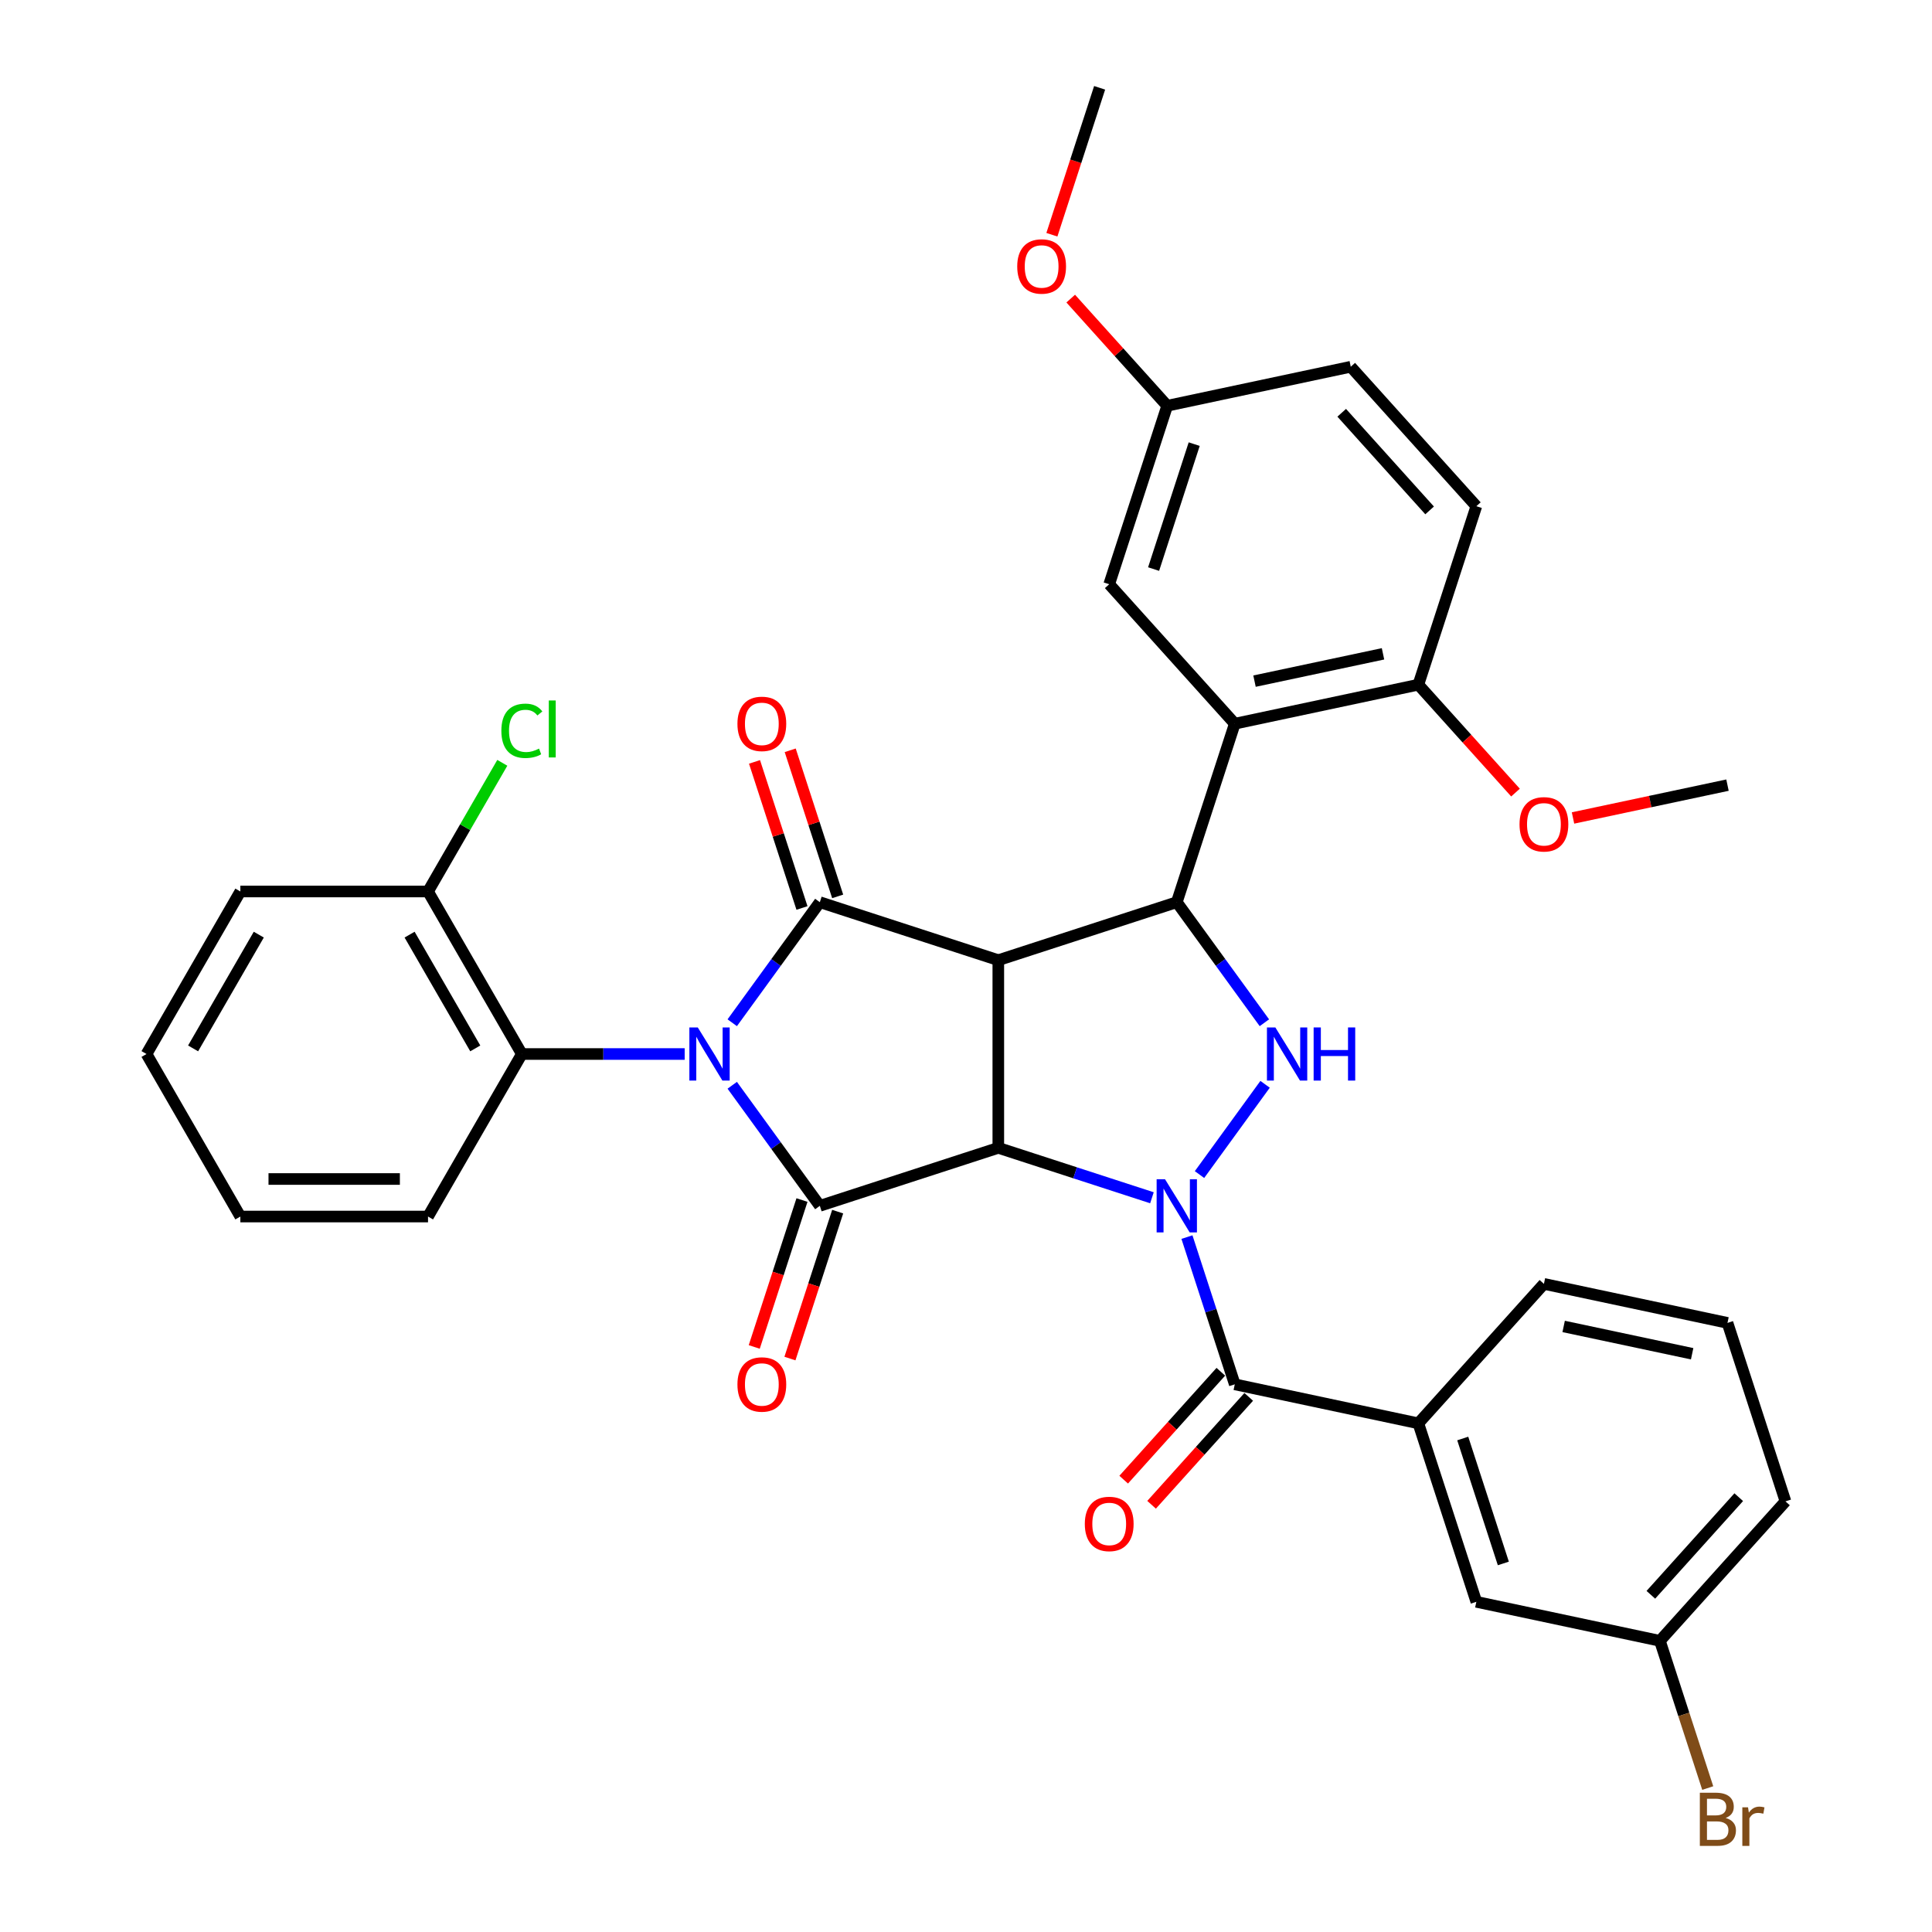 <?xml version='1.0' encoding='iso-8859-1'?>
<svg version='1.1' baseProfile='full'
              xmlns='http://www.w3.org/2000/svg'
                      xmlns:rdkit='http://www.rdkit.org/xml'
                      xmlns:xlink='http://www.w3.org/1999/xlink'
                  xml:space='preserve'
width='1000px' height='1000px' viewBox='0 0 1000 1000'>
<!-- END OF HEADER -->
<rect style='opacity:1.0;fill:#FFFFFF;stroke:none' width='1000' height='1000' x='0' y='0'> </rect>
<path class='bond-3' d='M 379.004,561.738 L 401.673,592.939' style='fill:none;fill-rule:evenodd;stroke:#0000FF;stroke-width:6px;stroke-linecap:butt;stroke-linejoin:miter;stroke-opacity:1' />
<path class='bond-3' d='M 401.673,592.939 L 424.342,624.14' style='fill:none;fill-rule:evenodd;stroke:#000000;stroke-width:6px;stroke-linecap:butt;stroke-linejoin:miter;stroke-opacity:1' />
<path class='bond-4' d='M 379.004,529.372 L 401.673,498.172' style='fill:none;fill-rule:evenodd;stroke:#0000FF;stroke-width:6px;stroke-linecap:butt;stroke-linejoin:miter;stroke-opacity:1' />
<path class='bond-4' d='M 401.673,498.172 L 424.342,466.971' style='fill:none;fill-rule:evenodd;stroke:#000000;stroke-width:6px;stroke-linecap:butt;stroke-linejoin:miter;stroke-opacity:1' />
<path class='bond-9' d='M 354.386,545.555 L 312.249,545.555' style='fill:none;fill-rule:evenodd;stroke:#0000FF;stroke-width:6px;stroke-linecap:butt;stroke-linejoin:miter;stroke-opacity:1' />
<path class='bond-9' d='M 312.249,545.555 L 270.111,545.555' style='fill:none;fill-rule:evenodd;stroke:#000000;stroke-width:6px;stroke-linecap:butt;stroke-linejoin:miter;stroke-opacity:1' />
<path class='bond-0' d='M 516.723,594.123 L 424.342,624.14' style='fill:none;fill-rule:evenodd;stroke:#000000;stroke-width:6px;stroke-linecap:butt;stroke-linejoin:miter;stroke-opacity:1' />
<path class='bond-1' d='M 516.723,594.123 L 556.484,607.042' style='fill:none;fill-rule:evenodd;stroke:#000000;stroke-width:6px;stroke-linecap:butt;stroke-linejoin:miter;stroke-opacity:1' />
<path class='bond-1' d='M 556.484,607.042 L 596.244,619.961' style='fill:none;fill-rule:evenodd;stroke:#0000FF;stroke-width:6px;stroke-linecap:butt;stroke-linejoin:miter;stroke-opacity:1' />
<path class='bond-35' d='M 516.723,594.123 L 516.723,496.987' style='fill:none;fill-rule:evenodd;stroke:#000000;stroke-width:6px;stroke-linecap:butt;stroke-linejoin:miter;stroke-opacity:1' />
<path class='bond-7' d='M 614.363,640.322 L 626.742,678.422' style='fill:none;fill-rule:evenodd;stroke:#0000FF;stroke-width:6px;stroke-linecap:butt;stroke-linejoin:miter;stroke-opacity:1' />
<path class='bond-7' d='M 626.742,678.422 L 639.121,716.521' style='fill:none;fill-rule:evenodd;stroke:#000000;stroke-width:6px;stroke-linecap:butt;stroke-linejoin:miter;stroke-opacity:1' />
<path class='bond-37' d='M 620.862,607.957 L 654.805,561.238' style='fill:none;fill-rule:evenodd;stroke:#0000FF;stroke-width:6px;stroke-linecap:butt;stroke-linejoin:miter;stroke-opacity:1' />
<path class='bond-2' d='M 516.723,496.987 L 424.342,466.971' style='fill:none;fill-rule:evenodd;stroke:#000000;stroke-width:6px;stroke-linecap:butt;stroke-linejoin:miter;stroke-opacity:1' />
<path class='bond-5' d='M 516.723,496.987 L 609.105,466.971' style='fill:none;fill-rule:evenodd;stroke:#000000;stroke-width:6px;stroke-linecap:butt;stroke-linejoin:miter;stroke-opacity:1' />
<path class='bond-11' d='M 415.103,621.138 L 402.75,659.16' style='fill:none;fill-rule:evenodd;stroke:#000000;stroke-width:6px;stroke-linecap:butt;stroke-linejoin:miter;stroke-opacity:1' />
<path class='bond-11' d='M 402.75,659.16 L 390.396,697.181' style='fill:none;fill-rule:evenodd;stroke:#FF0000;stroke-width:6px;stroke-linecap:butt;stroke-linejoin:miter;stroke-opacity:1' />
<path class='bond-11' d='M 433.58,627.141 L 421.226,665.163' style='fill:none;fill-rule:evenodd;stroke:#000000;stroke-width:6px;stroke-linecap:butt;stroke-linejoin:miter;stroke-opacity:1' />
<path class='bond-11' d='M 421.226,665.163 L 408.872,703.184' style='fill:none;fill-rule:evenodd;stroke:#FF0000;stroke-width:6px;stroke-linecap:butt;stroke-linejoin:miter;stroke-opacity:1' />
<path class='bond-12' d='M 433.58,463.969 L 421.295,426.161' style='fill:none;fill-rule:evenodd;stroke:#000000;stroke-width:6px;stroke-linecap:butt;stroke-linejoin:miter;stroke-opacity:1' />
<path class='bond-12' d='M 421.295,426.161 L 409.011,388.353' style='fill:none;fill-rule:evenodd;stroke:#FF0000;stroke-width:6px;stroke-linecap:butt;stroke-linejoin:miter;stroke-opacity:1' />
<path class='bond-12' d='M 415.103,469.972 L 402.819,432.164' style='fill:none;fill-rule:evenodd;stroke:#000000;stroke-width:6px;stroke-linecap:butt;stroke-linejoin:miter;stroke-opacity:1' />
<path class='bond-12' d='M 402.819,432.164 L 390.534,394.357' style='fill:none;fill-rule:evenodd;stroke:#FF0000;stroke-width:6px;stroke-linecap:butt;stroke-linejoin:miter;stroke-opacity:1' />
<path class='bond-6' d='M 609.105,466.971 L 631.773,498.172' style='fill:none;fill-rule:evenodd;stroke:#000000;stroke-width:6px;stroke-linecap:butt;stroke-linejoin:miter;stroke-opacity:1' />
<path class='bond-6' d='M 631.773,498.172 L 654.442,529.372' style='fill:none;fill-rule:evenodd;stroke:#0000FF;stroke-width:6px;stroke-linecap:butt;stroke-linejoin:miter;stroke-opacity:1' />
<path class='bond-8' d='M 609.105,466.971 L 639.121,374.589' style='fill:none;fill-rule:evenodd;stroke:#000000;stroke-width:6px;stroke-linecap:butt;stroke-linejoin:miter;stroke-opacity:1' />
<path class='bond-10' d='M 639.121,716.521 L 734.134,736.717' style='fill:none;fill-rule:evenodd;stroke:#000000;stroke-width:6px;stroke-linecap:butt;stroke-linejoin:miter;stroke-opacity:1' />
<path class='bond-15' d='M 631.903,710.021 L 606.76,737.945' style='fill:none;fill-rule:evenodd;stroke:#000000;stroke-width:6px;stroke-linecap:butt;stroke-linejoin:miter;stroke-opacity:1' />
<path class='bond-15' d='M 606.76,737.945 L 581.617,765.869' style='fill:none;fill-rule:evenodd;stroke:#FF0000;stroke-width:6px;stroke-linecap:butt;stroke-linejoin:miter;stroke-opacity:1' />
<path class='bond-15' d='M 646.34,723.021 L 621.197,750.944' style='fill:none;fill-rule:evenodd;stroke:#000000;stroke-width:6px;stroke-linecap:butt;stroke-linejoin:miter;stroke-opacity:1' />
<path class='bond-15' d='M 621.197,750.944 L 596.054,778.868' style='fill:none;fill-rule:evenodd;stroke:#FF0000;stroke-width:6px;stroke-linecap:butt;stroke-linejoin:miter;stroke-opacity:1' />
<path class='bond-13' d='M 639.121,374.589 L 734.134,354.394' style='fill:none;fill-rule:evenodd;stroke:#000000;stroke-width:6px;stroke-linecap:butt;stroke-linejoin:miter;stroke-opacity:1' />
<path class='bond-13' d='M 649.334,352.557 L 715.843,338.42' style='fill:none;fill-rule:evenodd;stroke:#000000;stroke-width:6px;stroke-linecap:butt;stroke-linejoin:miter;stroke-opacity:1' />
<path class='bond-14' d='M 639.121,374.589 L 574.125,302.403' style='fill:none;fill-rule:evenodd;stroke:#000000;stroke-width:6px;stroke-linecap:butt;stroke-linejoin:miter;stroke-opacity:1' />
<path class='bond-16' d='M 270.111,545.555 L 221.543,461.433' style='fill:none;fill-rule:evenodd;stroke:#000000;stroke-width:6px;stroke-linecap:butt;stroke-linejoin:miter;stroke-opacity:1' />
<path class='bond-16' d='M 246.002,542.65 L 212.004,483.765' style='fill:none;fill-rule:evenodd;stroke:#000000;stroke-width:6px;stroke-linecap:butt;stroke-linejoin:miter;stroke-opacity:1' />
<path class='bond-26' d='M 270.111,545.555 L 221.543,629.677' style='fill:none;fill-rule:evenodd;stroke:#000000;stroke-width:6px;stroke-linecap:butt;stroke-linejoin:miter;stroke-opacity:1' />
<path class='bond-17' d='M 734.134,736.717 L 764.151,829.098' style='fill:none;fill-rule:evenodd;stroke:#000000;stroke-width:6px;stroke-linecap:butt;stroke-linejoin:miter;stroke-opacity:1' />
<path class='bond-17' d='M 757.113,744.571 L 778.125,809.238' style='fill:none;fill-rule:evenodd;stroke:#000000;stroke-width:6px;stroke-linecap:butt;stroke-linejoin:miter;stroke-opacity:1' />
<path class='bond-25' d='M 734.134,736.717 L 799.131,664.531' style='fill:none;fill-rule:evenodd;stroke:#000000;stroke-width:6px;stroke-linecap:butt;stroke-linejoin:miter;stroke-opacity:1' />
<path class='bond-18' d='M 734.134,354.394 L 764.151,262.012' style='fill:none;fill-rule:evenodd;stroke:#000000;stroke-width:6px;stroke-linecap:butt;stroke-linejoin:miter;stroke-opacity:1' />
<path class='bond-24' d='M 734.134,354.394 L 759.277,382.317' style='fill:none;fill-rule:evenodd;stroke:#000000;stroke-width:6px;stroke-linecap:butt;stroke-linejoin:miter;stroke-opacity:1' />
<path class='bond-24' d='M 759.277,382.317 L 784.42,410.241' style='fill:none;fill-rule:evenodd;stroke:#FF0000;stroke-width:6px;stroke-linecap:butt;stroke-linejoin:miter;stroke-opacity:1' />
<path class='bond-19' d='M 574.125,302.403 L 604.141,210.022' style='fill:none;fill-rule:evenodd;stroke:#000000;stroke-width:6px;stroke-linecap:butt;stroke-linejoin:miter;stroke-opacity:1' />
<path class='bond-19' d='M 597.104,294.549 L 618.115,229.882' style='fill:none;fill-rule:evenodd;stroke:#000000;stroke-width:6px;stroke-linecap:butt;stroke-linejoin:miter;stroke-opacity:1' />
<path class='bond-21' d='M 221.543,461.433 L 240.769,428.134' style='fill:none;fill-rule:evenodd;stroke:#000000;stroke-width:6px;stroke-linecap:butt;stroke-linejoin:miter;stroke-opacity:1' />
<path class='bond-21' d='M 240.769,428.134 L 259.994,394.835' style='fill:none;fill-rule:evenodd;stroke:#00CC00;stroke-width:6px;stroke-linecap:butt;stroke-linejoin:miter;stroke-opacity:1' />
<path class='bond-29' d='M 221.543,461.433 L 124.408,461.433' style='fill:none;fill-rule:evenodd;stroke:#000000;stroke-width:6px;stroke-linecap:butt;stroke-linejoin:miter;stroke-opacity:1' />
<path class='bond-20' d='M 764.151,829.098 L 859.164,849.294' style='fill:none;fill-rule:evenodd;stroke:#000000;stroke-width:6px;stroke-linecap:butt;stroke-linejoin:miter;stroke-opacity:1' />
<path class='bond-38' d='M 764.151,262.012 L 699.154,189.826' style='fill:none;fill-rule:evenodd;stroke:#000000;stroke-width:6px;stroke-linecap:butt;stroke-linejoin:miter;stroke-opacity:1' />
<path class='bond-38' d='M 739.964,264.184 L 694.467,213.653' style='fill:none;fill-rule:evenodd;stroke:#000000;stroke-width:6px;stroke-linecap:butt;stroke-linejoin:miter;stroke-opacity:1' />
<path class='bond-22' d='M 604.141,210.022 L 699.154,189.826' style='fill:none;fill-rule:evenodd;stroke:#000000;stroke-width:6px;stroke-linecap:butt;stroke-linejoin:miter;stroke-opacity:1' />
<path class='bond-27' d='M 604.141,210.022 L 579.171,182.29' style='fill:none;fill-rule:evenodd;stroke:#000000;stroke-width:6px;stroke-linecap:butt;stroke-linejoin:miter;stroke-opacity:1' />
<path class='bond-27' d='M 579.171,182.29 L 554.201,154.557' style='fill:none;fill-rule:evenodd;stroke:#FF0000;stroke-width:6px;stroke-linecap:butt;stroke-linejoin:miter;stroke-opacity:1' />
<path class='bond-23' d='M 859.164,849.294 L 871.543,887.393' style='fill:none;fill-rule:evenodd;stroke:#000000;stroke-width:6px;stroke-linecap:butt;stroke-linejoin:miter;stroke-opacity:1' />
<path class='bond-23' d='M 871.543,887.393 L 883.922,925.492' style='fill:none;fill-rule:evenodd;stroke:#7F4C19;stroke-width:6px;stroke-linecap:butt;stroke-linejoin:miter;stroke-opacity:1' />
<path class='bond-39' d='M 859.164,849.294 L 924.16,777.108' style='fill:none;fill-rule:evenodd;stroke:#000000;stroke-width:6px;stroke-linecap:butt;stroke-linejoin:miter;stroke-opacity:1' />
<path class='bond-39' d='M 854.476,825.467 L 899.974,774.937' style='fill:none;fill-rule:evenodd;stroke:#000000;stroke-width:6px;stroke-linecap:butt;stroke-linejoin:miter;stroke-opacity:1' />
<path class='bond-31' d='M 814.187,423.379 L 854.165,414.882' style='fill:none;fill-rule:evenodd;stroke:#FF0000;stroke-width:6px;stroke-linecap:butt;stroke-linejoin:miter;stroke-opacity:1' />
<path class='bond-31' d='M 854.165,414.882 L 894.144,406.384' style='fill:none;fill-rule:evenodd;stroke:#000000;stroke-width:6px;stroke-linecap:butt;stroke-linejoin:miter;stroke-opacity:1' />
<path class='bond-28' d='M 799.131,664.531 L 894.144,684.726' style='fill:none;fill-rule:evenodd;stroke:#000000;stroke-width:6px;stroke-linecap:butt;stroke-linejoin:miter;stroke-opacity:1' />
<path class='bond-28' d='M 809.343,686.563 L 875.853,700.7' style='fill:none;fill-rule:evenodd;stroke:#000000;stroke-width:6px;stroke-linecap:butt;stroke-linejoin:miter;stroke-opacity:1' />
<path class='bond-33' d='M 221.543,629.677 L 124.408,629.677' style='fill:none;fill-rule:evenodd;stroke:#000000;stroke-width:6px;stroke-linecap:butt;stroke-linejoin:miter;stroke-opacity:1' />
<path class='bond-33' d='M 206.973,610.25 L 138.978,610.25' style='fill:none;fill-rule:evenodd;stroke:#000000;stroke-width:6px;stroke-linecap:butt;stroke-linejoin:miter;stroke-opacity:1' />
<path class='bond-32' d='M 544.454,121.498 L 556.807,83.476' style='fill:none;fill-rule:evenodd;stroke:#FF0000;stroke-width:6px;stroke-linecap:butt;stroke-linejoin:miter;stroke-opacity:1' />
<path class='bond-32' d='M 556.807,83.476 L 569.161,45.455' style='fill:none;fill-rule:evenodd;stroke:#000000;stroke-width:6px;stroke-linecap:butt;stroke-linejoin:miter;stroke-opacity:1' />
<path class='bond-30' d='M 894.144,684.726 L 924.16,777.108' style='fill:none;fill-rule:evenodd;stroke:#000000;stroke-width:6px;stroke-linecap:butt;stroke-linejoin:miter;stroke-opacity:1' />
<path class='bond-36' d='M 124.408,461.433 L 75.84,545.555' style='fill:none;fill-rule:evenodd;stroke:#000000;stroke-width:6px;stroke-linecap:butt;stroke-linejoin:miter;stroke-opacity:1' />
<path class='bond-36' d='M 133.947,483.765 L 99.949,542.65' style='fill:none;fill-rule:evenodd;stroke:#000000;stroke-width:6px;stroke-linecap:butt;stroke-linejoin:miter;stroke-opacity:1' />
<path class='bond-34' d='M 124.408,629.677 L 75.84,545.555' style='fill:none;fill-rule:evenodd;stroke:#000000;stroke-width:6px;stroke-linecap:butt;stroke-linejoin:miter;stroke-opacity:1' />
<path  class='atom-0' d='M 361.166 531.801
L 370.18 546.371
Q 371.074 547.809, 372.511 550.412
Q 373.949 553.015, 374.027 553.171
L 374.027 531.801
L 377.679 531.801
L 377.679 559.31
L 373.91 559.31
L 364.236 543.379
Q 363.109 541.514, 361.904 539.377
Q 360.739 537.24, 360.389 536.58
L 360.389 559.31
L 356.814 559.31
L 356.814 531.801
L 361.166 531.801
' fill='#0000FF'/>
<path  class='atom-2' d='M 603.024 610.385
L 612.038 624.955
Q 612.932 626.393, 614.369 628.996
Q 615.807 631.6, 615.885 631.755
L 615.885 610.385
L 619.537 610.385
L 619.537 637.894
L 615.768 637.894
L 606.093 621.964
Q 604.967 620.099, 603.762 617.962
Q 602.597 615.825, 602.247 615.164
L 602.247 637.894
L 598.672 637.894
L 598.672 610.385
L 603.024 610.385
' fill='#0000FF'/>
<path  class='atom-7' d='M 660.119 531.801
L 669.133 546.371
Q 670.027 547.809, 671.464 550.412
Q 672.902 553.015, 672.98 553.171
L 672.98 531.801
L 676.632 531.801
L 676.632 559.31
L 672.863 559.31
L 663.188 543.379
Q 662.062 541.514, 660.857 539.377
Q 659.691 537.24, 659.342 536.58
L 659.342 559.31
L 655.767 559.31
L 655.767 531.801
L 660.119 531.801
' fill='#0000FF'/>
<path  class='atom-7' d='M 679.935 531.801
L 683.665 531.801
L 683.665 543.496
L 697.73 543.496
L 697.73 531.801
L 701.46 531.801
L 701.46 559.31
L 697.73 559.31
L 697.73 546.604
L 683.665 546.604
L 683.665 559.31
L 679.935 559.31
L 679.935 531.801
' fill='#0000FF'/>
<path  class='atom-12' d='M 381.697 716.599
Q 381.697 709.993, 384.961 706.302
Q 388.225 702.611, 394.325 702.611
Q 400.425 702.611, 403.689 706.302
Q 406.953 709.993, 406.953 716.599
Q 406.953 723.282, 403.65 727.089
Q 400.347 730.858, 394.325 730.858
Q 388.264 730.858, 384.961 727.089
Q 381.697 723.321, 381.697 716.599
M 394.325 727.75
Q 398.521 727.75, 400.775 724.952
Q 403.067 722.116, 403.067 716.599
Q 403.067 711.198, 400.775 708.478
Q 398.521 705.72, 394.325 705.72
Q 390.129 705.72, 387.836 708.439
Q 385.583 711.159, 385.583 716.599
Q 385.583 722.155, 387.836 724.952
Q 390.129 727.75, 394.325 727.75
' fill='#FF0000'/>
<path  class='atom-13' d='M 381.697 374.667
Q 381.697 368.062, 384.961 364.371
Q 388.225 360.679, 394.325 360.679
Q 400.425 360.679, 403.689 364.371
Q 406.953 368.062, 406.953 374.667
Q 406.953 381.35, 403.65 385.158
Q 400.347 388.926, 394.325 388.926
Q 388.264 388.926, 384.961 385.158
Q 381.697 381.389, 381.697 374.667
M 394.325 385.818
Q 398.521 385.818, 400.775 383.021
Q 403.067 380.184, 403.067 374.667
Q 403.067 369.266, 400.775 366.546
Q 398.521 363.788, 394.325 363.788
Q 390.129 363.788, 387.836 366.508
Q 385.583 369.227, 385.583 374.667
Q 385.583 380.223, 387.836 383.021
Q 390.129 385.818, 394.325 385.818
' fill='#FF0000'/>
<path  class='atom-16' d='M 561.497 788.785
Q 561.497 782.179, 564.761 778.488
Q 568.025 774.797, 574.125 774.797
Q 580.225 774.797, 583.489 778.488
Q 586.752 782.179, 586.752 788.785
Q 586.752 795.468, 583.45 799.275
Q 580.147 803.044, 574.125 803.044
Q 568.063 803.044, 564.761 799.275
Q 561.497 795.506, 561.497 788.785
M 574.125 799.936
Q 578.321 799.936, 580.575 797.138
Q 582.867 794.302, 582.867 788.785
Q 582.867 783.384, 580.575 780.664
Q 578.321 777.905, 574.125 777.905
Q 569.929 777.905, 567.636 780.625
Q 565.383 783.345, 565.383 788.785
Q 565.383 794.341, 567.636 797.138
Q 569.929 799.936, 574.125 799.936
' fill='#FF0000'/>
<path  class='atom-22' d='M 259.504 378.263
Q 259.504 371.425, 262.69 367.85
Q 265.915 364.237, 272.015 364.237
Q 277.688 364.237, 280.718 368.239
L 278.154 370.337
Q 275.939 367.423, 272.015 367.423
Q 267.858 367.423, 265.643 370.22
Q 263.467 372.979, 263.467 378.263
Q 263.467 383.703, 265.721 386.5
Q 268.013 389.298, 272.442 389.298
Q 275.473 389.298, 279.009 387.472
L 280.097 390.386
Q 278.659 391.318, 276.483 391.862
Q 274.307 392.406, 271.898 392.406
Q 265.915 392.406, 262.69 388.754
Q 259.504 385.102, 259.504 378.263
' fill='#00CC00'/>
<path  class='atom-22' d='M 284.06 362.566
L 287.634 362.566
L 287.634 392.056
L 284.06 392.056
L 284.06 362.566
' fill='#00CC00'/>
<path  class='atom-24' d='M 893.202 940.976
Q 895.844 941.714, 897.165 943.346
Q 898.525 944.939, 898.525 947.309
Q 898.525 951.117, 896.077 953.293
Q 893.668 955.43, 889.083 955.43
L 879.836 955.43
L 879.836 927.921
L 887.956 927.921
Q 892.658 927.921, 895.028 929.825
Q 897.398 931.729, 897.398 935.225
Q 897.398 939.383, 893.202 940.976
M 883.527 931.029
L 883.527 939.655
L 887.956 939.655
Q 890.676 939.655, 892.075 938.567
Q 893.513 937.44, 893.513 935.225
Q 893.513 931.029, 887.956 931.029
L 883.527 931.029
M 889.083 952.321
Q 891.764 952.321, 893.202 951.039
Q 894.639 949.757, 894.639 947.309
Q 894.639 945.056, 893.046 943.929
Q 891.492 942.763, 888.5 942.763
L 883.527 942.763
L 883.527 952.321
L 889.083 952.321
' fill='#7F4C19'/>
<path  class='atom-24' d='M 904.78 935.459
L 905.208 938.217
Q 907.306 935.109, 910.725 935.109
Q 911.813 935.109, 913.289 935.497
L 912.707 938.761
Q 911.036 938.373, 910.103 938.373
Q 908.471 938.373, 907.384 939.033
Q 906.334 939.655, 905.48 941.17
L 905.48 955.43
L 901.827 955.43
L 901.827 935.459
L 904.78 935.459
' fill='#7F4C19'/>
<path  class='atom-25' d='M 786.503 426.657
Q 786.503 420.052, 789.767 416.361
Q 793.031 412.67, 799.131 412.67
Q 805.231 412.67, 808.495 416.361
Q 811.758 420.052, 811.758 426.657
Q 811.758 433.34, 808.456 437.148
Q 805.153 440.917, 799.131 440.917
Q 793.069 440.917, 789.767 437.148
Q 786.503 433.379, 786.503 426.657
M 799.131 437.808
Q 803.327 437.808, 805.58 435.011
Q 807.873 432.174, 807.873 426.657
Q 807.873 421.256, 805.58 418.537
Q 803.327 415.778, 799.131 415.778
Q 794.934 415.778, 792.642 418.498
Q 790.388 421.218, 790.388 426.657
Q 790.388 432.213, 792.642 435.011
Q 794.934 437.808, 799.131 437.808
' fill='#FF0000'/>
<path  class='atom-28' d='M 526.517 137.914
Q 526.517 131.309, 529.781 127.617
Q 533.045 123.926, 539.145 123.926
Q 545.245 123.926, 548.509 127.617
Q 551.773 131.309, 551.773 137.914
Q 551.773 144.597, 548.47 148.404
Q 545.167 152.173, 539.145 152.173
Q 533.084 152.173, 529.781 148.404
Q 526.517 144.636, 526.517 137.914
M 539.145 149.065
Q 543.341 149.065, 545.595 146.267
Q 547.887 143.431, 547.887 137.914
Q 547.887 132.513, 545.595 129.793
Q 543.341 127.035, 539.145 127.035
Q 534.949 127.035, 532.656 129.754
Q 530.403 132.474, 530.403 137.914
Q 530.403 143.47, 532.656 146.267
Q 534.949 149.065, 539.145 149.065
' fill='#FF0000'/>
</svg>
